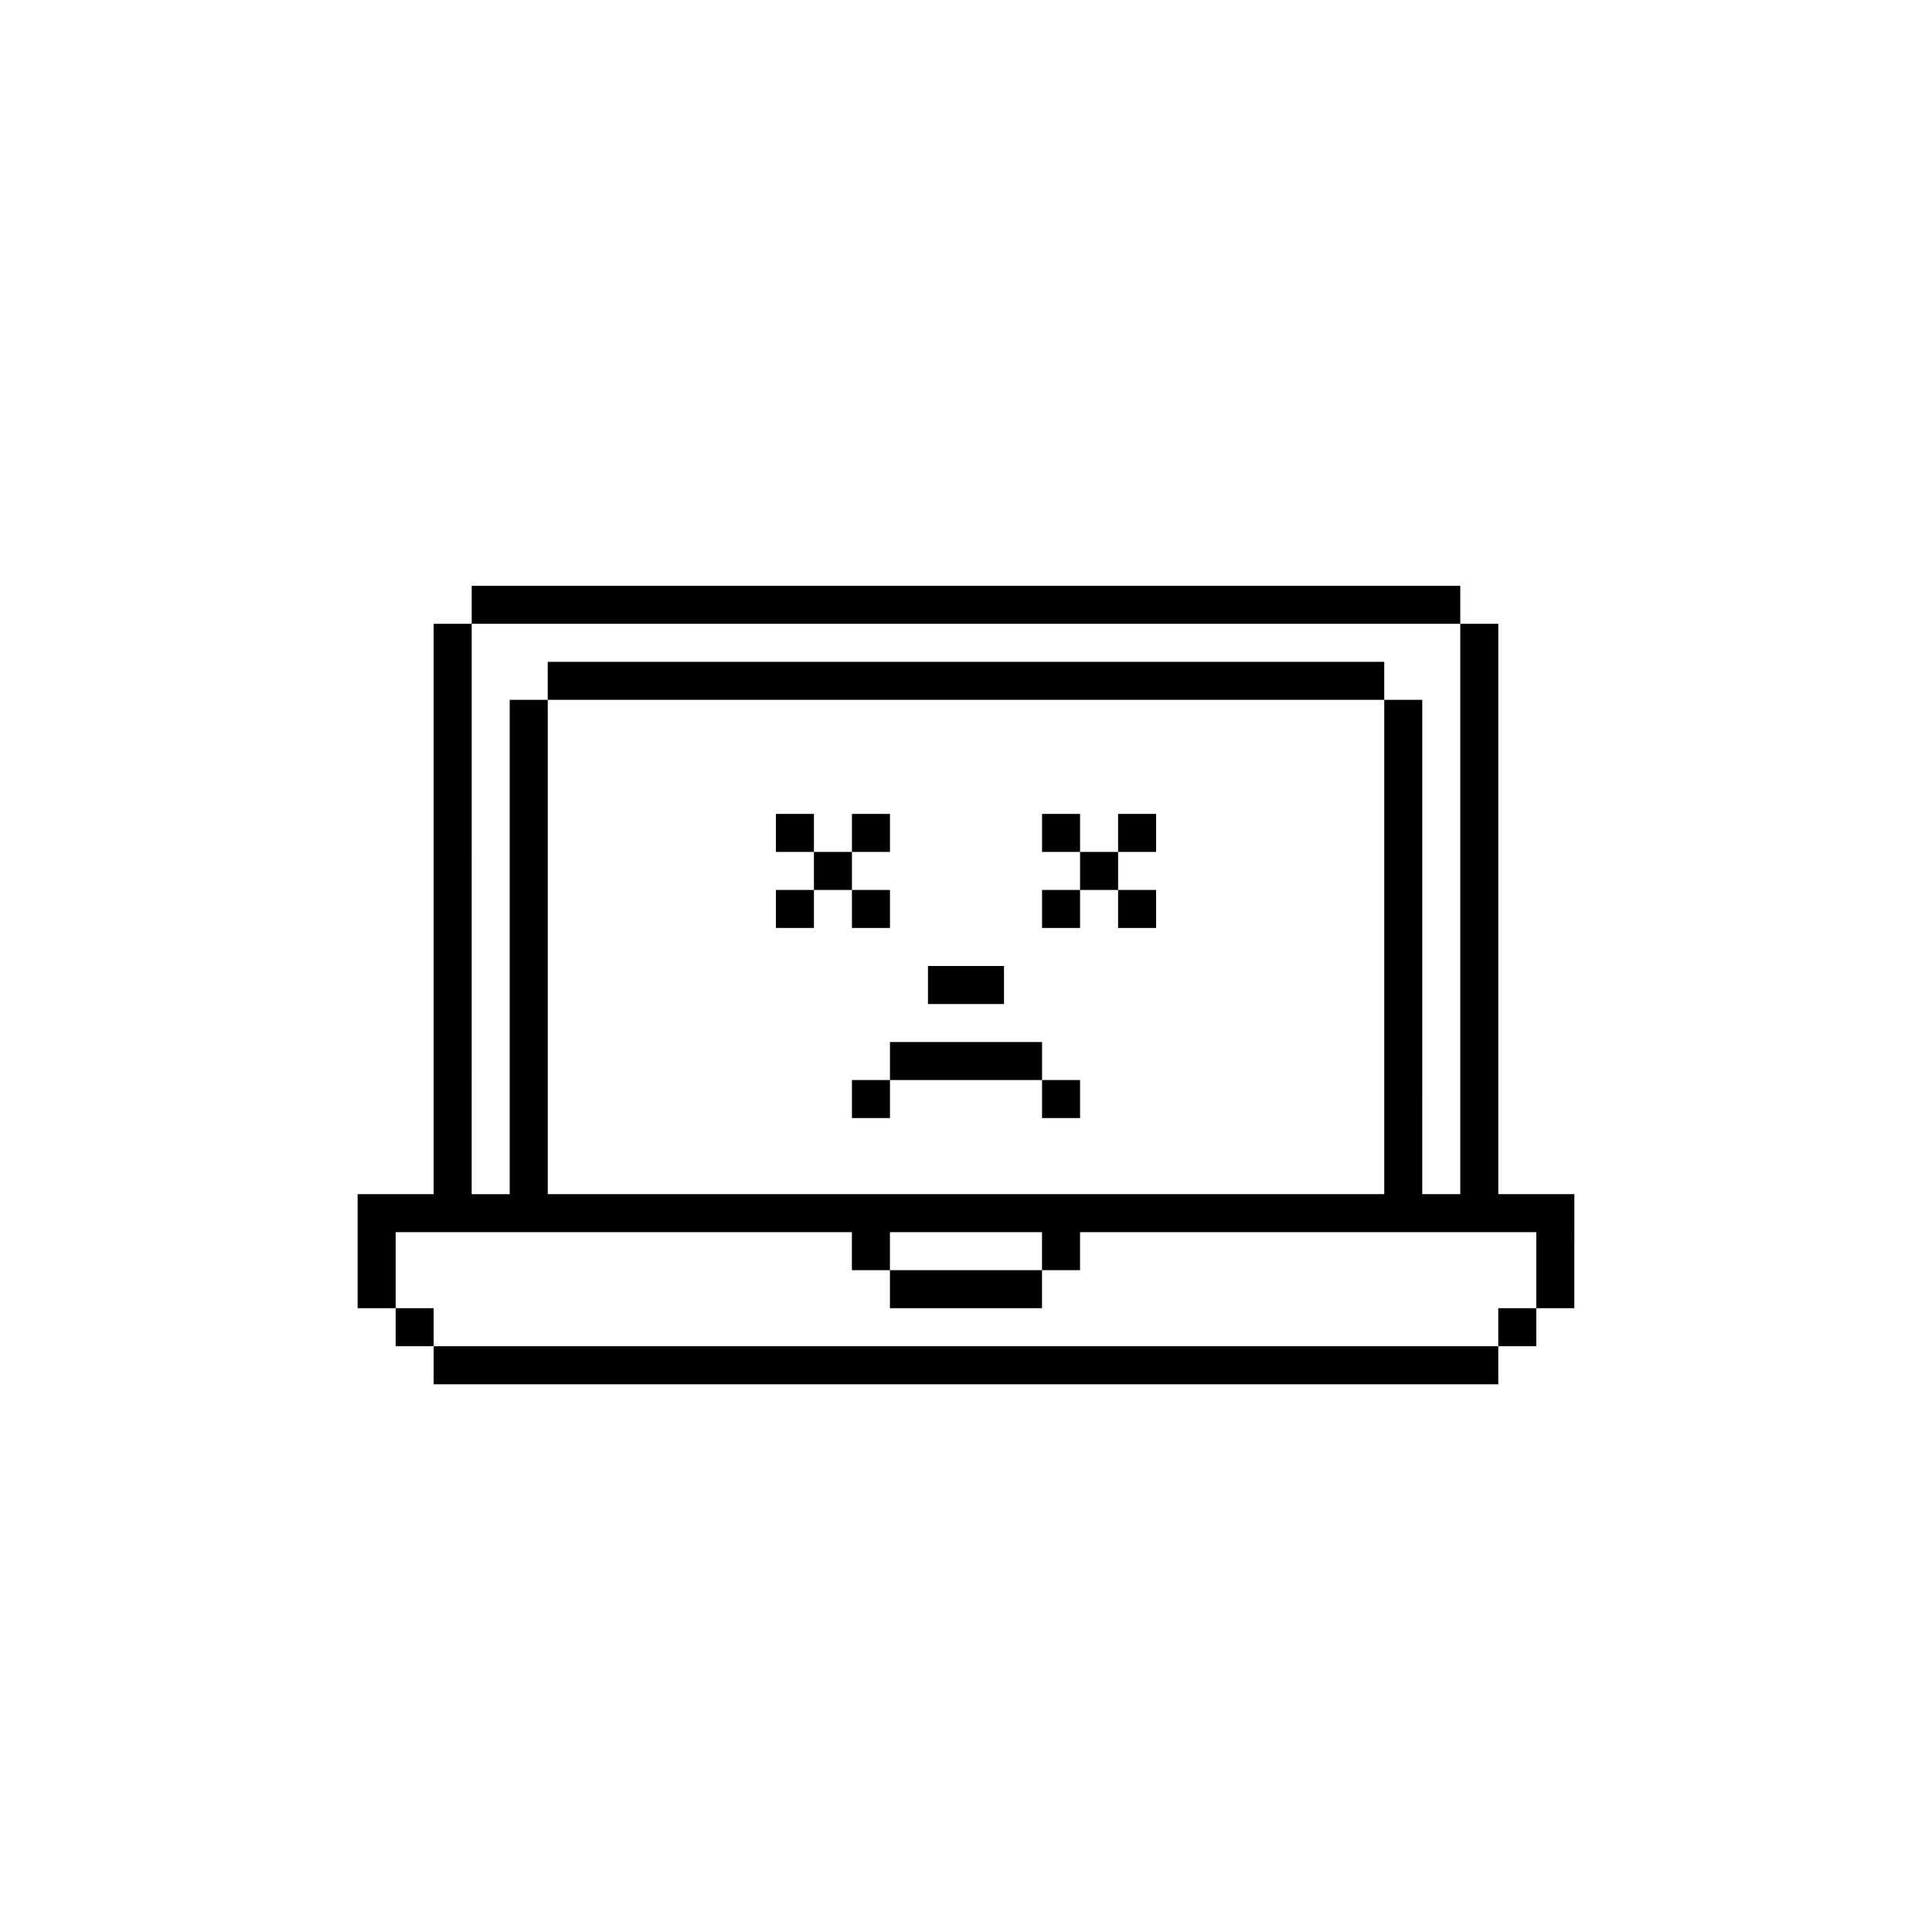 <?xml version="1.0" encoding="UTF-8"?>
<!-- Uploaded to: ICON Repo, www.svgrepo.com, Generator: ICON Repo Mixer Tools -->
<svg fill="#000000" width="800px" height="800px" version="1.1" viewBox="144 144 512 512" xmlns="http://www.w3.org/2000/svg">
 <g>
  <path d="m561.22 460.46h-20.152v-151.14h-10.078v151.14h-10.078l0.004-130.99h-10.078v-10.078l-221.68 0.004v10.078h-10.078v130.99h-10.078l0.004-151.15h261.98v-10.078l-261.98 0.004v10.078h-10.078v151.14h-20.152v30.23h10.078v10.078h10.078v10.078h282.13v-10.078l-282.13-0.008v-10.078h-10.078v-20.152h120.91v10.078h10.078v10.078h40.305v-10.078h-40.305v-10.078h40.305v10.078h10.078v-10.078h120.91v20.152h-10.078v10.078h10.078v-10.078h10.078zm-141.07 0h-130.99v-130.99h221.68v130.99z"/>
  <path d="m450.38 369.77v-10.074h-10.074v10.074h-10.078v-10.074h-10.074v10.074h10.074v10.078h-10.074v10.074h10.074v-10.074h10.078v10.074h10.074v-10.074h-10.074v-10.078z"/>
  <path d="m379.85 369.77v-10.074h-10.078v10.074h-10.074v-10.074h-10.078v10.074h10.078v10.078h-10.078v10.074h10.078v-10.074h10.074v10.074h10.078v-10.074h-10.078v-10.078z"/>
  <path d="m389.92 400h20.152v10.078h-20.152z"/>
  <path d="m379.85 440.3v-10.078h40.305v10.078h10.074v-10.078h-10.074v-10.074h-40.305v10.074h-10.078v10.078z"/>
 </g>
</svg>